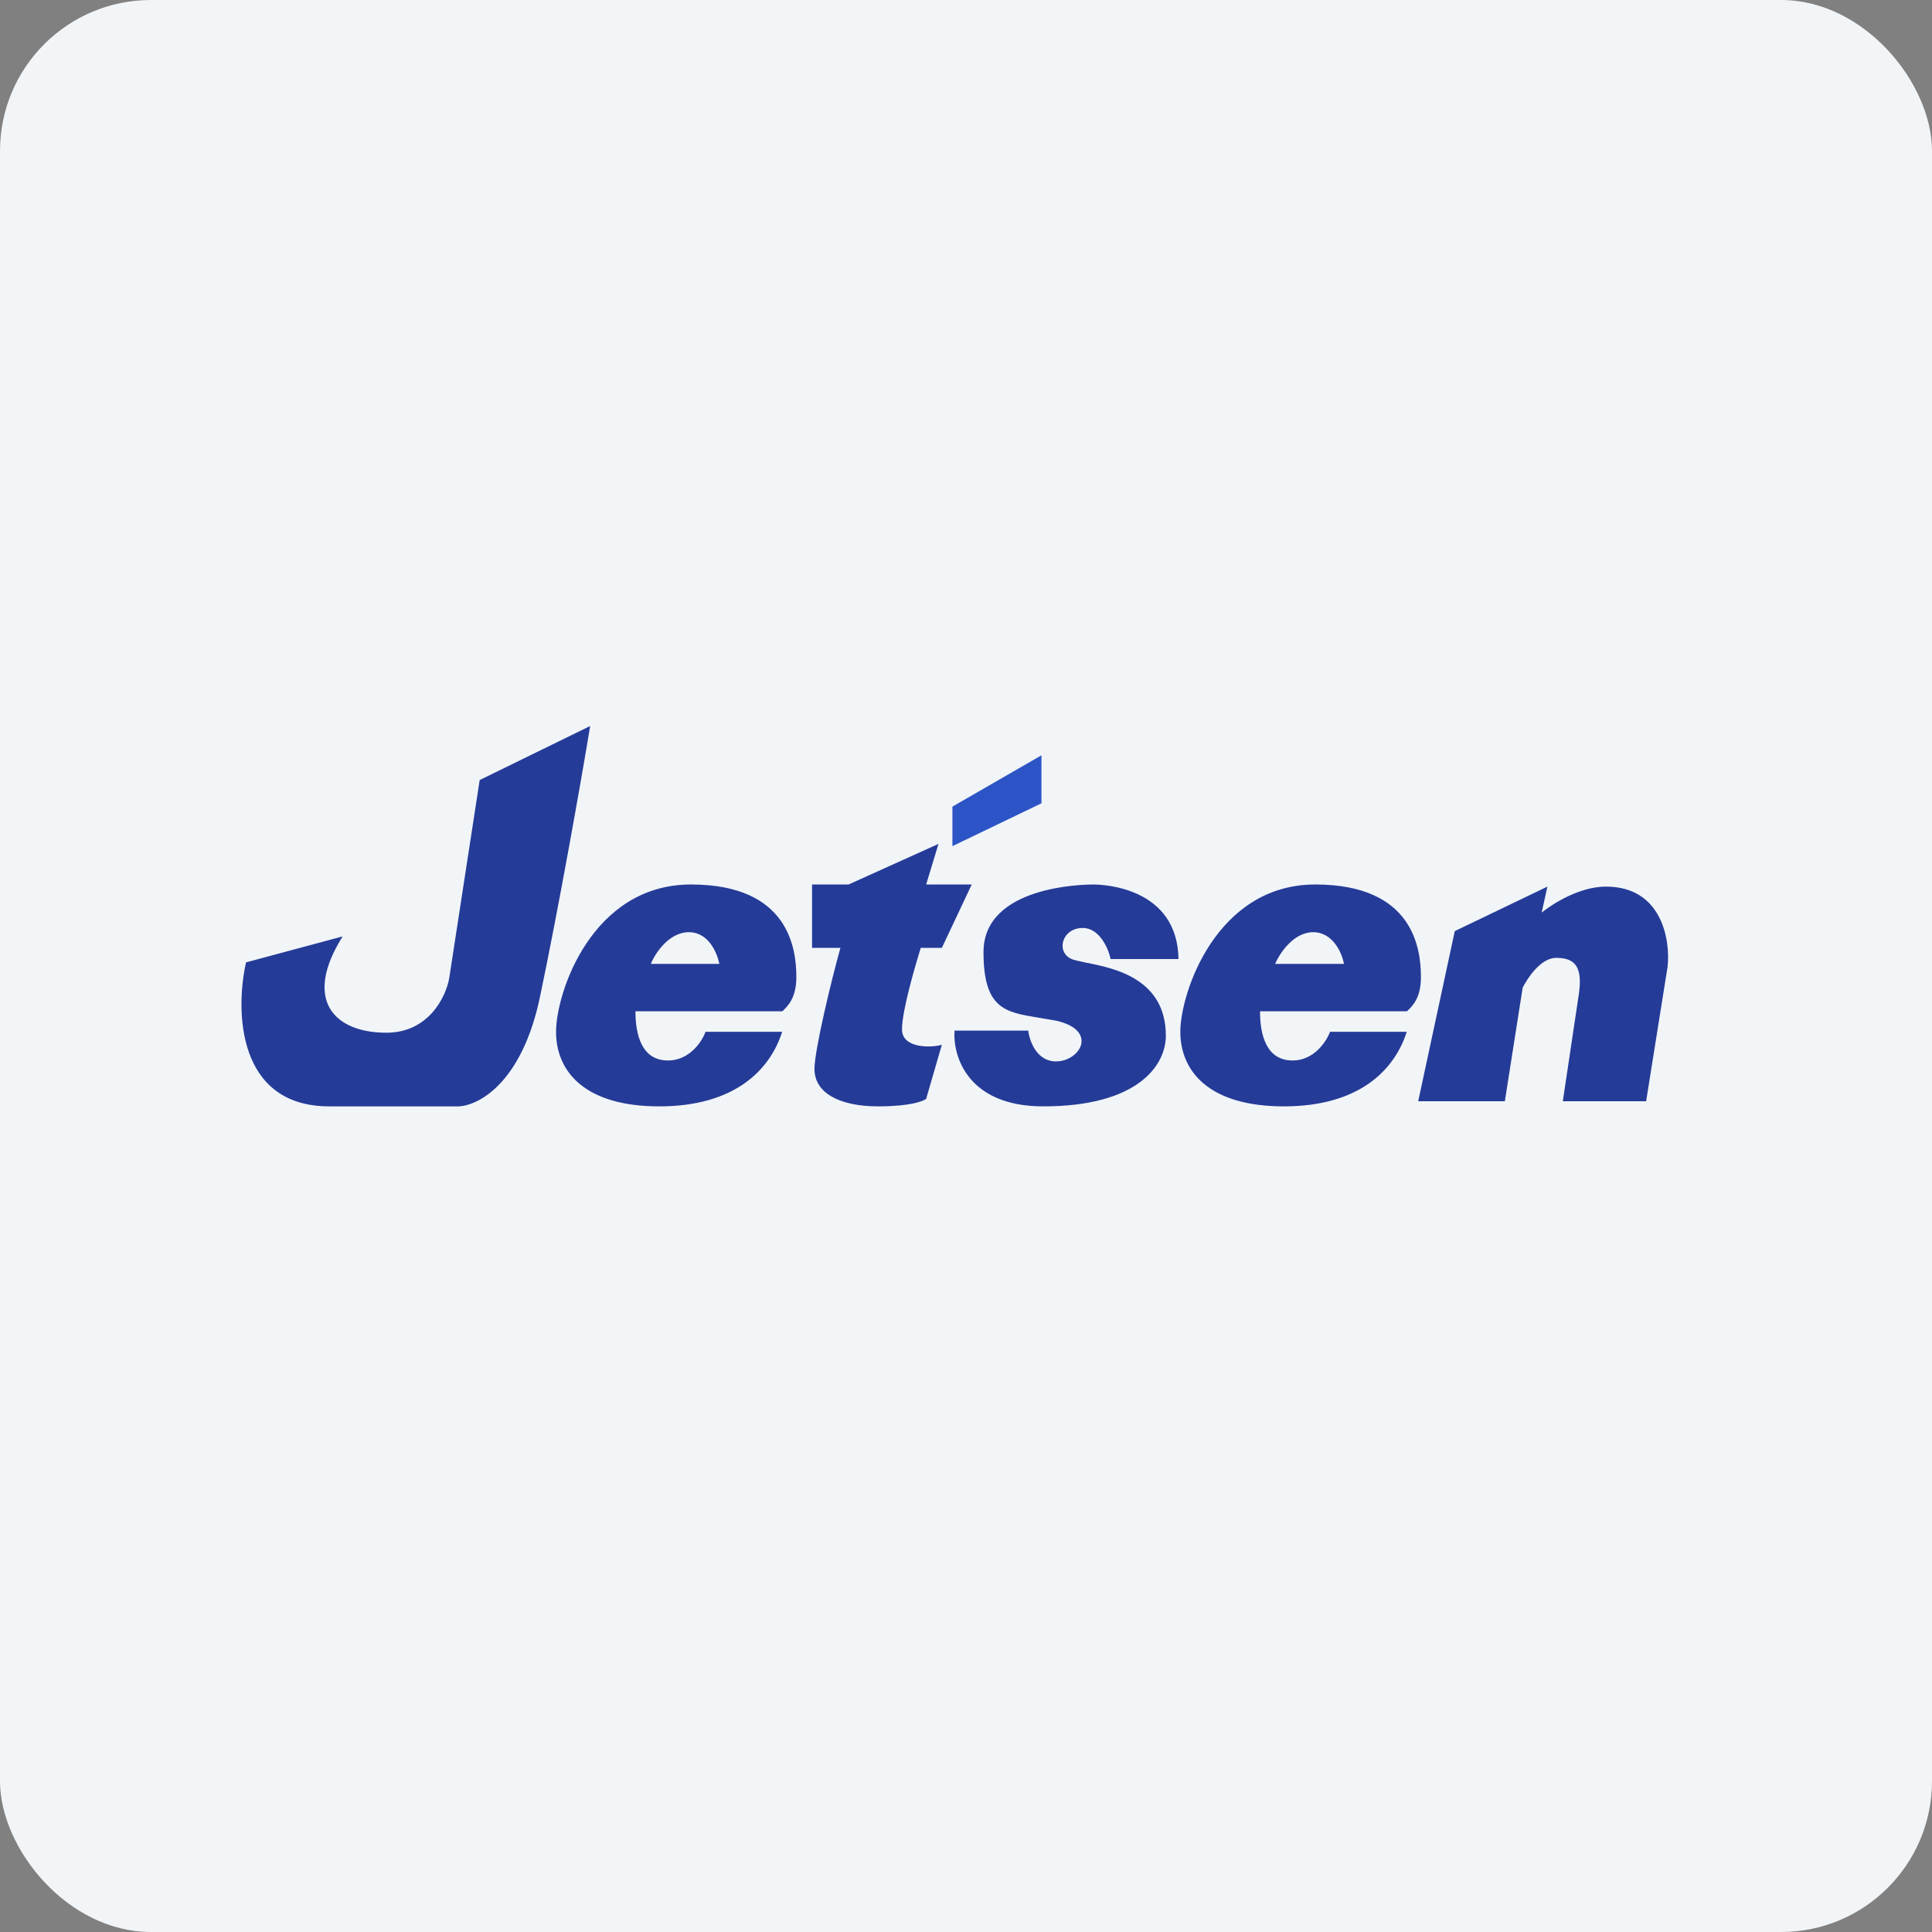 <!-- by FastBull --><svg xmlns="http://www.w3.org/2000/svg" width="64" height="64" viewBox="0 0 64 64"><rect x="0" y="0" width="64" height="64" fill="#808080" stroke="none"/><rect x="0" y="0" width="64" height="64" rx="5" ry="5" fill="#f1f5f8" /><path fill="#f1f5f8" d="M 2.75,2 L 61.55,2 L 61.55,60.80 L 2.75,60.80 L 2.75,2" /><path fill-rule="evenodd" d="M 8.15,31.88 C 7.79,33.48 7.85,36.65 10.91,36.65 L 15.16,36.65 C 15.82,36.65 17.29,35.90 17.89,33.01 C 18.50,30.11 19.26,25.82 19.55,24.05 L 15.89,25.84 L 14.88,32.41 C 14.77,33.02 14.20,34.21 12.80,34.21 C 11.06,34.21 10.03,33.12 11.35,31.02 L 8.15,31.88 L 8.15,31.88 M 25.91,33.50 L 21.05,33.50 C 21.05,34.27 21.25,35.13 22.13,35.13 C 22.84,35.13 23.26,34.50 23.37,34.18 L 25.91,34.18 C 25.51,35.44 24.34,36.65 21.84,36.65 C 19.34,36.65 18.42,35.47 18.42,34.18 C 18.42,32.88 19.61,29.30 22.89,29.30 C 26.15,29.30 26.38,31.45 26.38,32.37 C 26.38,33.05 26.10,33.32 25.94,33.48 L 25.91,33.50 L 25.91,33.50 M 23.83,31.93 L 21.56,31.93 C 21.70,31.58 22.16,30.88 22.82,30.88 C 23.48,30.88 23.76,31.58 23.83,31.93 L 23.83,31.93 M 41.74,33.50 L 46.60,33.50 L 46.63,33.48 C 46.79,33.32 47.07,33.06 47.07,32.37 C 47.07,31.45 46.84,29.30 43.57,29.30 C 40.30,29.30 39.10,32.88 39.10,34.18 C 39.10,35.47 40.03,36.65 42.53,36.65 C 45.03,36.65 46.20,35.44 46.60,34.18 L 44.06,34.18 C 43.94,34.50 43.53,35.13 42.82,35.13 C 41.94,35.13 41.74,34.27 41.74,33.50 L 41.74,33.50 M 42.24,31.93 L 44.52,31.93 C 44.46,31.58 44.16,30.88 43.50,30.88 C 42.85,30.88 42.39,31.58 42.24,31.93 M 31.10,27.95 L 28.11,29.30 L 26.90,29.30 L 26.90,31.40 L 27.84,31.40 C 27.55,32.43 26.98,34.79 26.98,35.41 C 26.98,36.20 27.80,36.65 29.09,36.65 C 30.14,36.65 30.59,36.48 30.68,36.40 L 31.20,34.61 C 30.86,34.71 29.88,34.74 29.88,34.10 C 29.88,33.47 30.32,31.99 30.50,31.40 L 31.20,31.40 L 32.19,29.30 L 30.68,29.30 L 31.09,27.95 L 31.10,27.95 M 34.07,34.14 L 31.62,34.14 C 31.56,34.98 32.05,36.65 34.56,36.65 C 37.71,36.65 38.62,35.28 38.62,34.31 C 38.62,32.42 36.91,32.07 35.98,31.89 C 35.77,31.84 35.59,31.81 35.50,31.77 C 34.97,31.54 35.17,30.74 35.87,30.74 C 36.42,30.74 36.72,31.42 36.79,31.77 L 39.04,31.77 C 39,29.41 36.58,29.30 36.22,29.30 C 35.88,29.30 32.58,29.35 32.58,31.54 C 32.58,33.41 33.29,33.53 34.39,33.71 L 34.98,33.81 C 36.40,34.13 35.78,35.16 34.98,35.16 C 34.34,35.16 34.10,34.48 34.06,34.13 L 34.07,34.14 M 48.19,30.85 L 46.98,36.48 L 49.85,36.48 L 50.44,32.72 C 50.60,32.40 51.04,31.73 51.55,31.73 C 52.19,31.73 52.43,32.04 52.30,32.94 L 51.77,36.48 L 54.53,36.48 L 55.24,32.03 C 55.34,31.15 55.06,29.37 53.20,29.37 C 52.31,29.37 51.42,29.95 51.07,30.23 L 51.26,29.37 L 48.20,30.84 L 48.19,30.85" fill="#253b98" /><path d="M 31.55,26.72 L 31.55,28.03 L 34.50,26.61 L 34.50,25.02 L 31.55,26.72" fill="#2d54c6" /></svg>